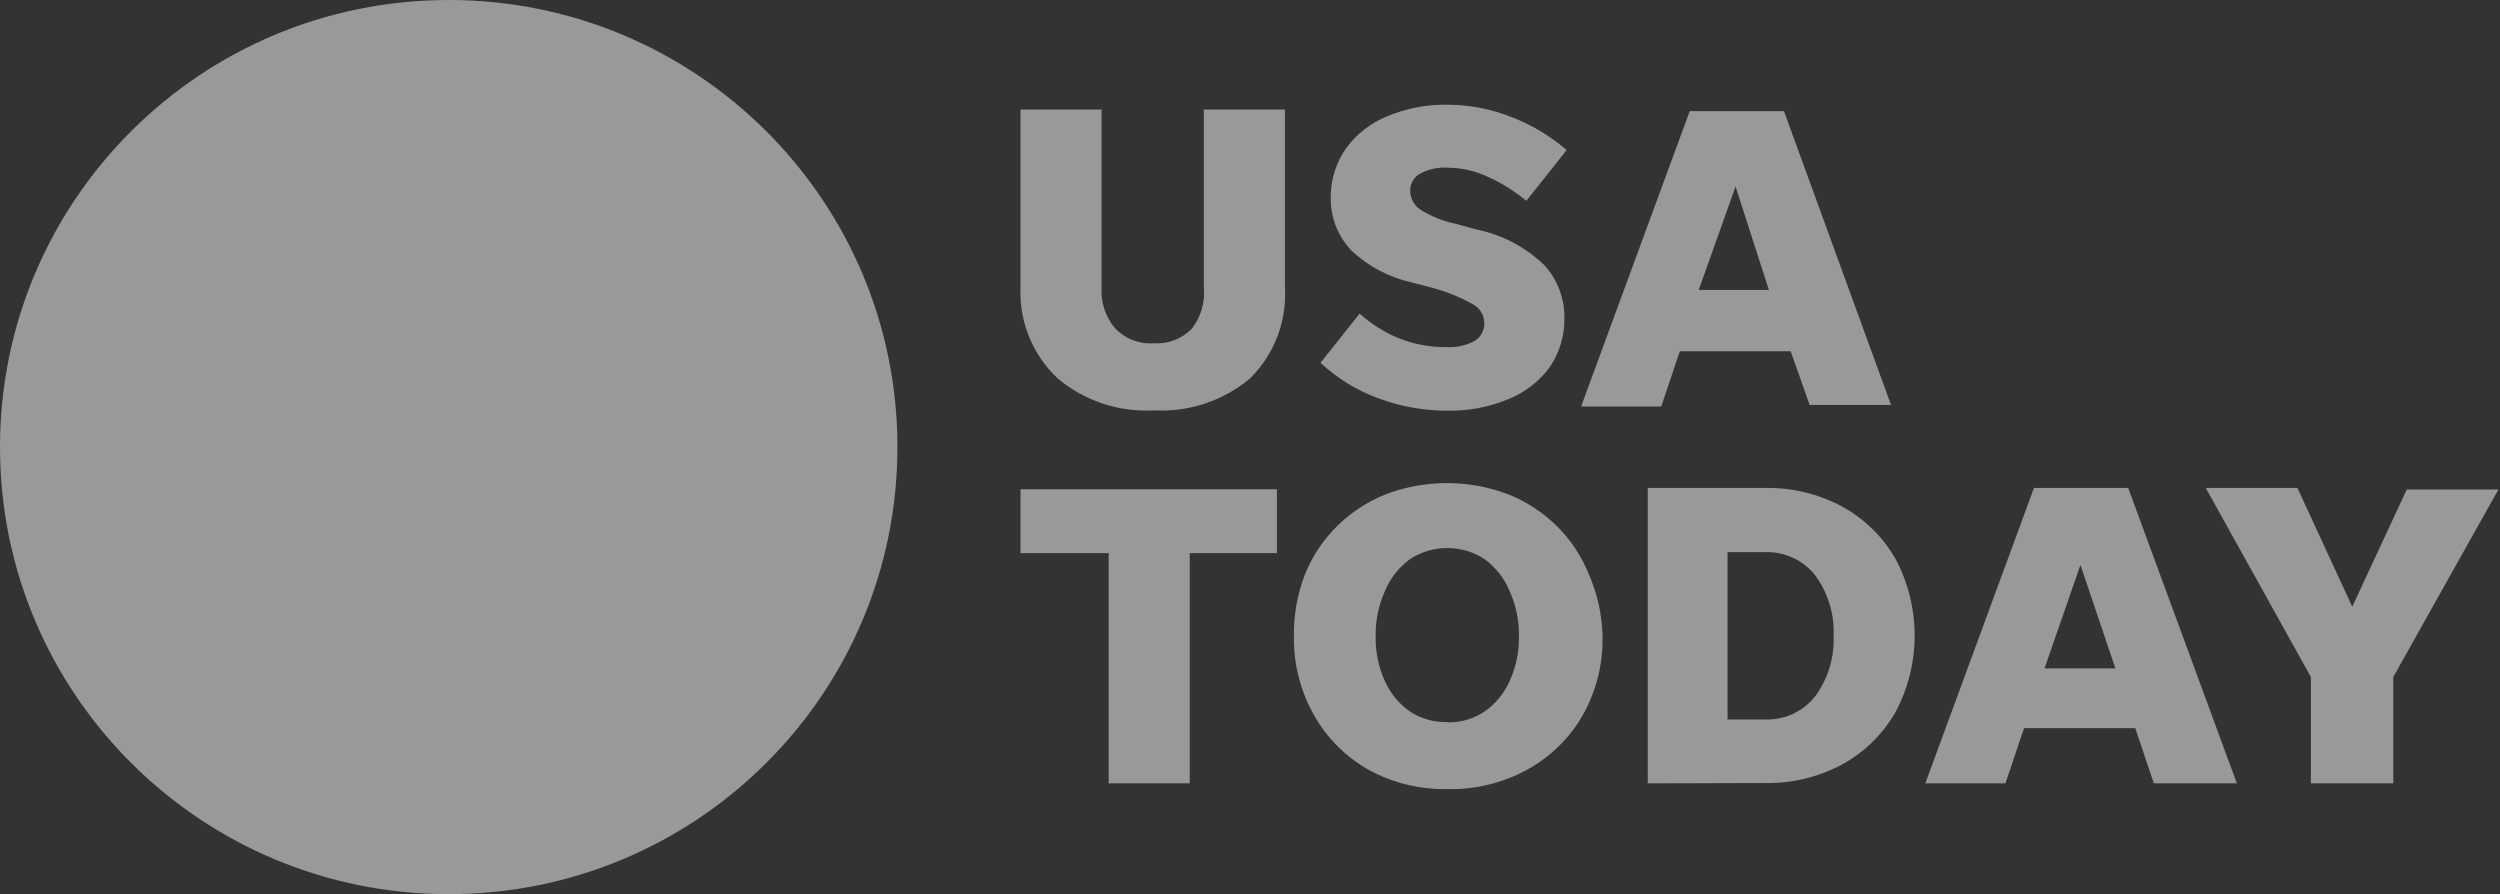 <svg xmlns="http://www.w3.org/2000/svg" width="137" height="49" viewBox="0 0 137 49" fill="none">
<rect x="0" y="0" width="137" height="49" fill="#333333" stroke="none"/>
<path d="M24.59 49C38.17 49 49.179 38.031 49.179 24.5C49.179 10.969 38.17 0 24.59 0C11.009 0 0 10.969 0 24.5C0 38.031 11.009 49 24.59 49Z" fill="white" fill-opacity="0.5"/>
<path d="M63.23 18.812C63.612 18.836 63.995 18.778 64.352 18.642C64.71 18.506 65.034 18.296 65.303 18.025C65.811 17.381 66.05 16.566 65.97 15.75V6.003H70.414V15.75C70.469 16.669 70.327 17.59 69.997 18.45C69.667 19.31 69.156 20.09 68.5 20.738C67.031 21.968 65.146 22.594 63.23 22.488C61.314 22.596 59.429 21.97 57.961 20.738C57.282 20.101 56.749 19.325 56.398 18.465C56.046 17.604 55.884 16.678 55.924 15.75V6.003H60.367V15.75C60.315 16.563 60.579 17.366 61.105 17.99C61.377 18.275 61.708 18.497 62.075 18.639C62.443 18.781 62.837 18.84 63.23 18.812ZM79.284 22.505C78 22.504 76.727 22.273 75.525 21.823C74.35 21.395 73.275 20.734 72.364 19.88L74.507 17.185C75.137 17.755 75.862 18.211 76.649 18.532C77.487 18.867 78.382 19.034 79.284 19.023C79.809 19.051 80.331 18.936 80.794 18.69C80.968 18.589 81.11 18.442 81.206 18.267C81.302 18.091 81.348 17.892 81.339 17.692C81.336 17.478 81.274 17.268 81.159 17.085C81.045 16.903 80.882 16.756 80.689 16.66C79.971 16.258 79.204 15.952 78.406 15.75L77.405 15.488C76.153 15.218 74.999 14.613 74.067 13.738C73.686 13.34 73.388 12.87 73.192 12.357C72.996 11.842 72.906 11.294 72.926 10.745C72.933 9.805 73.227 8.89 73.769 8.12C74.343 7.342 75.121 6.736 76.017 6.37C77.067 5.931 78.198 5.717 79.337 5.74C80.541 5.742 81.733 5.974 82.85 6.423C83.947 6.847 84.963 7.456 85.853 8.225L83.64 11.008C83.027 10.493 82.348 10.063 81.62 9.73C80.904 9.378 80.118 9.192 79.319 9.188C78.808 9.155 78.297 9.264 77.844 9.503C77.663 9.597 77.514 9.741 77.414 9.918C77.315 10.095 77.269 10.297 77.282 10.5C77.288 10.695 77.34 10.885 77.435 11.056C77.53 11.226 77.664 11.372 77.826 11.48C78.405 11.852 79.048 12.113 79.723 12.25L80.935 12.582C82.333 12.869 83.619 13.55 84.641 14.543C85.356 15.334 85.744 16.365 85.73 17.43C85.747 18.39 85.465 19.332 84.922 20.125C84.344 20.906 83.559 21.512 82.656 21.875C81.588 22.317 80.44 22.531 79.284 22.505ZM99.167 22.19L98.13 19.25H92.053L91.034 22.277H86.643L92.598 6.09H97.761L103.628 22.19H99.167ZM93.089 15.89H96.936L95.109 10.22L93.089 15.89ZM60.754 42.928V30.31H55.924V26.81H69.975V30.31H65.198V42.928H60.754ZM79.319 43.242C77.804 43.272 76.308 42.904 74.981 42.175C73.739 41.47 72.713 40.441 72.013 39.2C71.262 37.877 70.88 36.379 70.906 34.86C70.888 33.712 71.091 32.572 71.503 31.5C71.9 30.503 72.498 29.598 73.26 28.84C74.024 28.086 74.931 27.491 75.929 27.09C78.096 26.268 80.49 26.268 82.656 27.09C83.654 27.491 84.561 28.086 85.326 28.84C86.088 29.597 86.686 30.503 87.082 31.5C87.543 32.562 87.794 33.703 87.82 34.86C87.852 36.377 87.476 37.876 86.731 39.2C86.019 40.44 84.98 41.462 83.728 42.157C82.382 42.904 80.859 43.279 79.319 43.242ZM79.319 39.585C80.044 39.601 80.755 39.393 81.357 38.99C81.956 38.57 82.43 37.995 82.727 37.328C83.079 36.553 83.253 35.71 83.236 34.86C83.25 34.01 83.076 33.168 82.727 32.392C82.439 31.695 81.966 31.09 81.357 30.642C80.749 30.244 80.038 30.032 79.31 30.032C78.583 30.032 77.872 30.244 77.264 30.642C76.655 31.09 76.181 31.695 75.894 32.392C75.545 33.168 75.371 34.01 75.385 34.86C75.368 35.71 75.542 36.553 75.894 37.328C76.191 37.995 76.665 38.57 77.264 38.99C77.872 39.39 78.591 39.592 79.319 39.568V39.585ZM90.297 42.928V26.74H96.708C98.196 26.709 99.667 27.065 100.976 27.773C102.185 28.442 103.187 29.428 103.874 30.625C104.563 31.919 104.923 33.361 104.923 34.825C104.923 36.289 104.563 37.731 103.874 39.025C103.187 40.222 102.185 41.208 100.976 41.877C99.667 42.585 98.196 42.941 96.708 42.91L90.297 42.928ZM94.67 39.428H96.708C97.234 39.448 97.758 39.345 98.237 39.126C98.717 38.907 99.137 38.579 99.465 38.167C100.174 37.207 100.533 36.034 100.484 34.843C100.533 33.651 100.174 32.478 99.465 31.517C99.137 31.106 98.717 30.778 98.237 30.559C97.758 30.34 97.234 30.237 96.708 30.258H94.67V39.428ZM118.03 42.928L117.012 39.9H110.917L109.898 42.928H105.507L111.461 26.74H116.625L122.58 42.928H118.03ZM112.041 36.627H115.923L114.008 30.957L112.041 36.627ZM131.151 37.1V42.928H126.637V37.1L120.876 26.74H125.899L128.903 33.25L131.889 26.828H136.912L131.151 37.1Z" fill="white" fill-opacity="0.5"/>
</svg>
